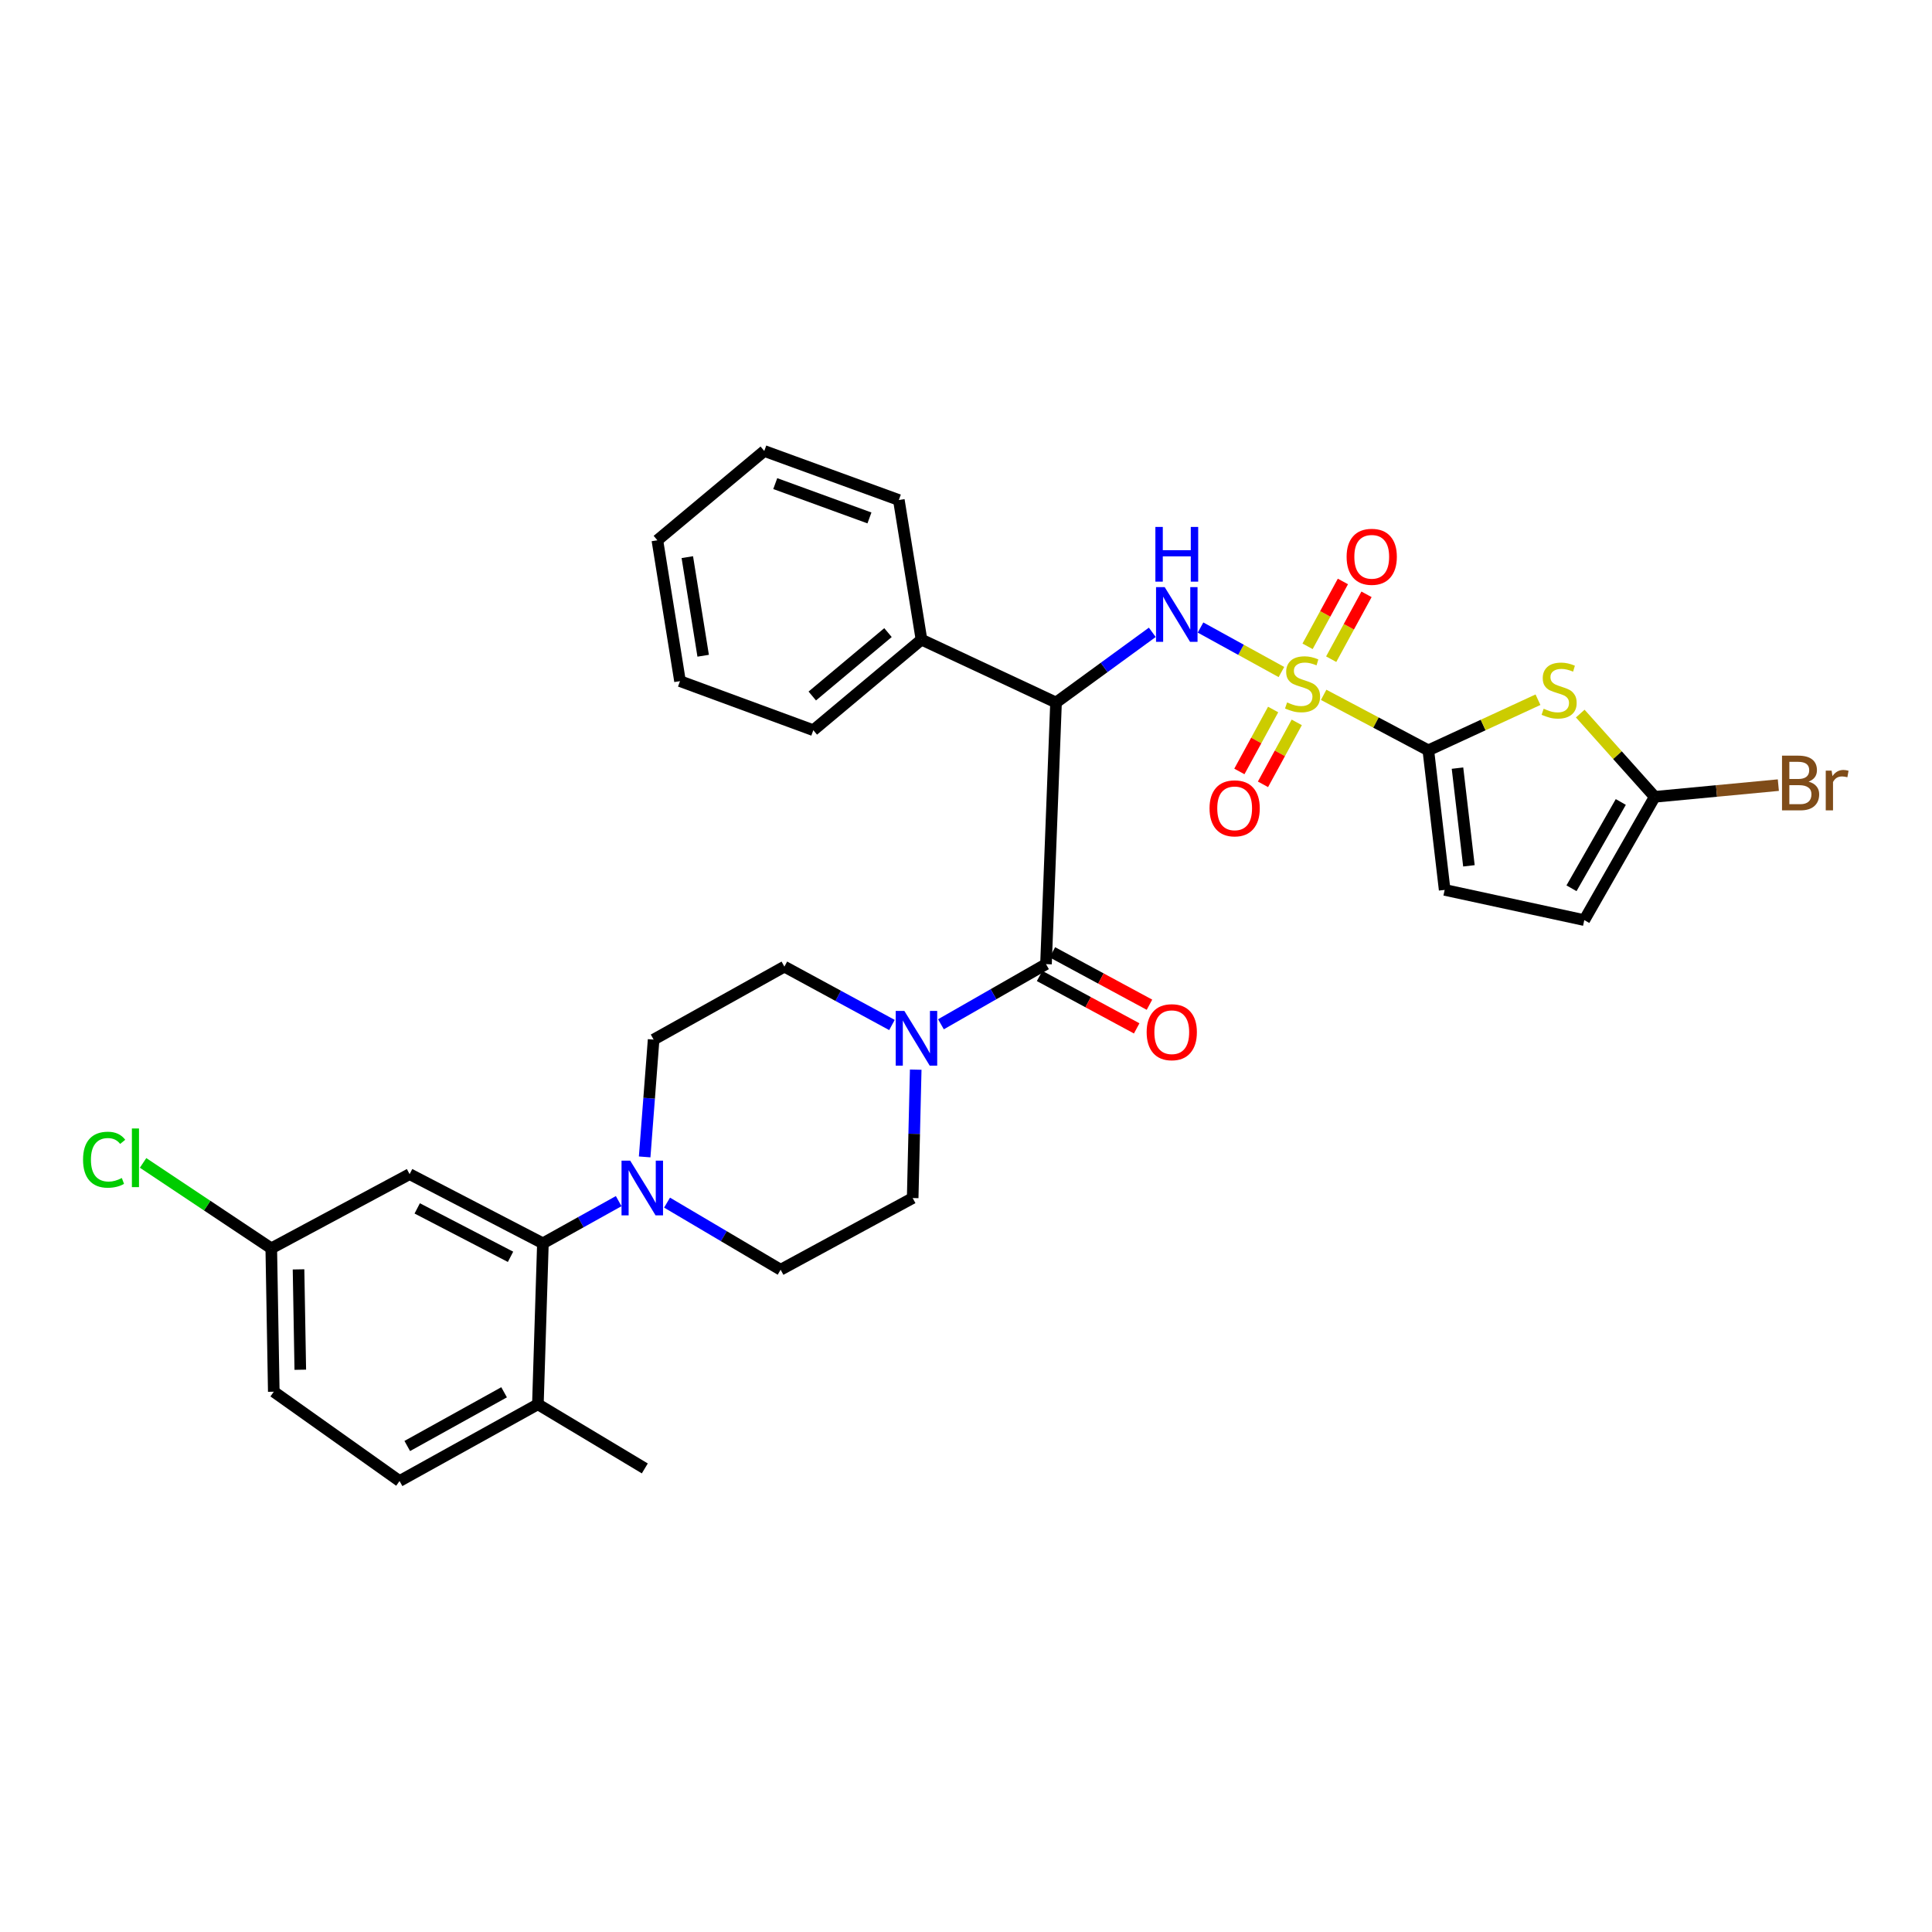 <?xml version='1.0' encoding='iso-8859-1'?>
<svg version='1.1' baseProfile='full'
              xmlns='http://www.w3.org/2000/svg'
                      xmlns:rdkit='http://www.rdkit.org/xml'
                      xmlns:xlink='http://www.w3.org/1999/xlink'
                  xml:space='preserve'
width='1000px' height='1000px' viewBox='0 0 1000 1000'>
<!-- END OF HEADER -->
<rect style='opacity:1.0;fill:#FFFFFF;stroke:none' width='1000' height='1000' x='0' y='0'> </rect>
<path class='bond-0' d='M 685.124,359.645 L 712.213,374.003' style='fill:none;fill-rule:evenodd;stroke:#CCCC00;stroke-width:6px;stroke-linecap:butt;stroke-linejoin:miter;stroke-opacity:1' />
<path class='bond-0' d='M 712.213,374.003 L 739.301,388.362' style='fill:none;fill-rule:evenodd;stroke:#000000;stroke-width:6px;stroke-linecap:butt;stroke-linejoin:miter;stroke-opacity:1' />
<path class='bond-2' d='M 663.265,347.84 L 642.327,336.324' style='fill:none;fill-rule:evenodd;stroke:#CCCC00;stroke-width:6px;stroke-linecap:butt;stroke-linejoin:miter;stroke-opacity:1' />
<path class='bond-2' d='M 642.327,336.324 L 621.388,324.807' style='fill:none;fill-rule:evenodd;stroke:#0000FF;stroke-width:6px;stroke-linecap:butt;stroke-linejoin:miter;stroke-opacity:1' />
<path class='bond-11' d='M 689.024,341.193 L 698.167,324.407' style='fill:none;fill-rule:evenodd;stroke:#CCCC00;stroke-width:6px;stroke-linecap:butt;stroke-linejoin:miter;stroke-opacity:1' />
<path class='bond-11' d='M 698.167,324.407 L 707.309,307.62' style='fill:none;fill-rule:evenodd;stroke:#FF0000;stroke-width:6px;stroke-linecap:butt;stroke-linejoin:miter;stroke-opacity:1' />
<path class='bond-11' d='M 676.8,334.535 L 685.942,317.749' style='fill:none;fill-rule:evenodd;stroke:#CCCC00;stroke-width:6px;stroke-linecap:butt;stroke-linejoin:miter;stroke-opacity:1' />
<path class='bond-11' d='M 685.942,317.749 L 695.085,300.962' style='fill:none;fill-rule:evenodd;stroke:#FF0000;stroke-width:6px;stroke-linecap:butt;stroke-linejoin:miter;stroke-opacity:1' />
<path class='bond-12' d='M 658.977,367.239 L 650.235,383.27' style='fill:none;fill-rule:evenodd;stroke:#CCCC00;stroke-width:6px;stroke-linecap:butt;stroke-linejoin:miter;stroke-opacity:1' />
<path class='bond-12' d='M 650.235,383.27 L 641.494,399.301' style='fill:none;fill-rule:evenodd;stroke:#FF0000;stroke-width:6px;stroke-linecap:butt;stroke-linejoin:miter;stroke-opacity:1' />
<path class='bond-12' d='M 671.198,373.903 L 662.456,389.934' style='fill:none;fill-rule:evenodd;stroke:#CCCC00;stroke-width:6px;stroke-linecap:butt;stroke-linejoin:miter;stroke-opacity:1' />
<path class='bond-12' d='M 662.456,389.934 L 653.715,405.965' style='fill:none;fill-rule:evenodd;stroke:#FF0000;stroke-width:6px;stroke-linecap:butt;stroke-linejoin:miter;stroke-opacity:1' />
<path class='bond-4' d='M 739.301,388.362 L 767.678,375.266' style='fill:none;fill-rule:evenodd;stroke:#000000;stroke-width:6px;stroke-linecap:butt;stroke-linejoin:miter;stroke-opacity:1' />
<path class='bond-4' d='M 767.678,375.266 L 796.055,362.17' style='fill:none;fill-rule:evenodd;stroke:#CCCC00;stroke-width:6px;stroke-linecap:butt;stroke-linejoin:miter;stroke-opacity:1' />
<path class='bond-9' d='M 739.301,388.362 L 747.754,460.606' style='fill:none;fill-rule:evenodd;stroke:#000000;stroke-width:6px;stroke-linecap:butt;stroke-linejoin:miter;stroke-opacity:1' />
<path class='bond-9' d='M 754.395,397.581 L 760.312,448.152' style='fill:none;fill-rule:evenodd;stroke:#000000;stroke-width:6px;stroke-linecap:butt;stroke-linejoin:miter;stroke-opacity:1' />
<path class='bond-1' d='M 546.602,363.623 L 571.516,345.457' style='fill:none;fill-rule:evenodd;stroke:#000000;stroke-width:6px;stroke-linecap:butt;stroke-linejoin:miter;stroke-opacity:1' />
<path class='bond-1' d='M 571.516,345.457 L 596.429,327.291' style='fill:none;fill-rule:evenodd;stroke:#0000FF;stroke-width:6px;stroke-linecap:butt;stroke-linejoin:miter;stroke-opacity:1' />
<path class='bond-3' d='M 546.602,363.623 L 541.406,499.033' style='fill:none;fill-rule:evenodd;stroke:#000000;stroke-width:6px;stroke-linecap:butt;stroke-linejoin:miter;stroke-opacity:1' />
<path class='bond-15' d='M 546.602,363.623 L 476.956,331.073' style='fill:none;fill-rule:evenodd;stroke:#000000;stroke-width:6px;stroke-linecap:butt;stroke-linejoin:miter;stroke-opacity:1' />
<path class='bond-5' d='M 541.406,499.033 L 514.217,514.6' style='fill:none;fill-rule:evenodd;stroke:#000000;stroke-width:6px;stroke-linecap:butt;stroke-linejoin:miter;stroke-opacity:1' />
<path class='bond-5' d='M 514.217,514.6 L 487.029,530.167' style='fill:none;fill-rule:evenodd;stroke:#0000FF;stroke-width:6px;stroke-linecap:butt;stroke-linejoin:miter;stroke-opacity:1' />
<path class='bond-14' d='M 538.099,505.158 L 563.224,518.723' style='fill:none;fill-rule:evenodd;stroke:#000000;stroke-width:6px;stroke-linecap:butt;stroke-linejoin:miter;stroke-opacity:1' />
<path class='bond-14' d='M 563.224,518.723 L 588.348,532.288' style='fill:none;fill-rule:evenodd;stroke:#FF0000;stroke-width:6px;stroke-linecap:butt;stroke-linejoin:miter;stroke-opacity:1' />
<path class='bond-14' d='M 544.712,492.909 L 569.837,506.474' style='fill:none;fill-rule:evenodd;stroke:#000000;stroke-width:6px;stroke-linecap:butt;stroke-linejoin:miter;stroke-opacity:1' />
<path class='bond-14' d='M 569.837,506.474 L 594.962,520.039' style='fill:none;fill-rule:evenodd;stroke:#FF0000;stroke-width:6px;stroke-linecap:butt;stroke-linejoin:miter;stroke-opacity:1' />
<path class='bond-7' d='M 817.934,369.345 L 837.205,390.89' style='fill:none;fill-rule:evenodd;stroke:#CCCC00;stroke-width:6px;stroke-linecap:butt;stroke-linejoin:miter;stroke-opacity:1' />
<path class='bond-7' d='M 837.205,390.89 L 856.477,412.436' style='fill:none;fill-rule:evenodd;stroke:#000000;stroke-width:6px;stroke-linecap:butt;stroke-linejoin:miter;stroke-opacity:1' />
<path class='bond-17' d='M 473.974,553.649 L 473.187,586.878' style='fill:none;fill-rule:evenodd;stroke:#0000FF;stroke-width:6px;stroke-linecap:butt;stroke-linejoin:miter;stroke-opacity:1' />
<path class='bond-17' d='M 473.187,586.878 L 472.401,620.106' style='fill:none;fill-rule:evenodd;stroke:#000000;stroke-width:6px;stroke-linecap:butt;stroke-linejoin:miter;stroke-opacity:1' />
<path class='bond-18' d='M 461.673,530.538 L 433.834,515.432' style='fill:none;fill-rule:evenodd;stroke:#0000FF;stroke-width:6px;stroke-linecap:butt;stroke-linejoin:miter;stroke-opacity:1' />
<path class='bond-18' d='M 433.834,515.432 L 405.995,500.325' style='fill:none;fill-rule:evenodd;stroke:#000000;stroke-width:6px;stroke-linecap:butt;stroke-linejoin:miter;stroke-opacity:1' />
<path class='bond-6' d='M 333.673,598.816 L 335.993,568.451' style='fill:none;fill-rule:evenodd;stroke:#0000FF;stroke-width:6px;stroke-linecap:butt;stroke-linejoin:miter;stroke-opacity:1' />
<path class='bond-6' d='M 335.993,568.451 L 338.313,538.087' style='fill:none;fill-rule:evenodd;stroke:#000000;stroke-width:6px;stroke-linecap:butt;stroke-linejoin:miter;stroke-opacity:1' />
<path class='bond-8' d='M 320.232,621.701 L 300.62,632.619' style='fill:none;fill-rule:evenodd;stroke:#0000FF;stroke-width:6px;stroke-linecap:butt;stroke-linejoin:miter;stroke-opacity:1' />
<path class='bond-8' d='M 300.62,632.619 L 281.009,643.538' style='fill:none;fill-rule:evenodd;stroke:#000000;stroke-width:6px;stroke-linecap:butt;stroke-linejoin:miter;stroke-opacity:1' />
<path class='bond-34' d='M 345.263,622.476 L 374.658,639.843' style='fill:none;fill-rule:evenodd;stroke:#0000FF;stroke-width:6px;stroke-linecap:butt;stroke-linejoin:miter;stroke-opacity:1' />
<path class='bond-34' d='M 374.658,639.843 L 404.054,657.211' style='fill:none;fill-rule:evenodd;stroke:#000000;stroke-width:6px;stroke-linecap:butt;stroke-linejoin:miter;stroke-opacity:1' />
<path class='bond-23' d='M 856.477,412.436 L 888.473,409.408' style='fill:none;fill-rule:evenodd;stroke:#000000;stroke-width:6px;stroke-linecap:butt;stroke-linejoin:miter;stroke-opacity:1' />
<path class='bond-23' d='M 888.473,409.408 L 920.469,406.38' style='fill:none;fill-rule:evenodd;stroke:#7F4C19;stroke-width:6px;stroke-linecap:butt;stroke-linejoin:miter;stroke-opacity:1' />
<path class='bond-32' d='M 856.477,412.436 L 820.022,476.243' style='fill:none;fill-rule:evenodd;stroke:#000000;stroke-width:6px;stroke-linecap:butt;stroke-linejoin:miter;stroke-opacity:1' />
<path class='bond-32' d='M 838.922,415.101 L 813.404,459.767' style='fill:none;fill-rule:evenodd;stroke:#000000;stroke-width:6px;stroke-linecap:butt;stroke-linejoin:miter;stroke-opacity:1' />
<path class='bond-13' d='M 281.009,643.538 L 212.012,607.733' style='fill:none;fill-rule:evenodd;stroke:#000000;stroke-width:6px;stroke-linecap:butt;stroke-linejoin:miter;stroke-opacity:1' />
<path class='bond-13' d='M 264.248,650.523 L 215.95,625.459' style='fill:none;fill-rule:evenodd;stroke:#000000;stroke-width:6px;stroke-linecap:butt;stroke-linejoin:miter;stroke-opacity:1' />
<path class='bond-16' d='M 281.009,643.538 L 278.411,726.857' style='fill:none;fill-rule:evenodd;stroke:#000000;stroke-width:6px;stroke-linecap:butt;stroke-linejoin:miter;stroke-opacity:1' />
<path class='bond-10' d='M 747.754,460.606 L 820.022,476.243' style='fill:none;fill-rule:evenodd;stroke:#000000;stroke-width:6px;stroke-linecap:butt;stroke-linejoin:miter;stroke-opacity:1' />
<path class='bond-22' d='M 212.012,607.733 L 140.409,646.144' style='fill:none;fill-rule:evenodd;stroke:#000000;stroke-width:6px;stroke-linecap:butt;stroke-linejoin:miter;stroke-opacity:1' />
<path class='bond-27' d='M 476.956,331.073 L 420.974,377.953' style='fill:none;fill-rule:evenodd;stroke:#000000;stroke-width:6px;stroke-linecap:butt;stroke-linejoin:miter;stroke-opacity:1' />
<path class='bond-27' d='M 459.622,327.433 L 420.435,360.249' style='fill:none;fill-rule:evenodd;stroke:#000000;stroke-width:6px;stroke-linecap:butt;stroke-linejoin:miter;stroke-opacity:1' />
<path class='bond-28' d='M 476.956,331.073 L 465.24,258.813' style='fill:none;fill-rule:evenodd;stroke:#000000;stroke-width:6px;stroke-linecap:butt;stroke-linejoin:miter;stroke-opacity:1' />
<path class='bond-21' d='M 278.411,726.857 L 206.808,766.575' style='fill:none;fill-rule:evenodd;stroke:#000000;stroke-width:6px;stroke-linecap:butt;stroke-linejoin:miter;stroke-opacity:1' />
<path class='bond-21' d='M 260.918,720.642 L 210.796,748.445' style='fill:none;fill-rule:evenodd;stroke:#000000;stroke-width:6px;stroke-linecap:butt;stroke-linejoin:miter;stroke-opacity:1' />
<path class='bond-26' d='M 278.411,726.857 L 333.75,760.056' style='fill:none;fill-rule:evenodd;stroke:#000000;stroke-width:6px;stroke-linecap:butt;stroke-linejoin:miter;stroke-opacity:1' />
<path class='bond-20' d='M 472.401,620.106 L 404.054,657.211' style='fill:none;fill-rule:evenodd;stroke:#000000;stroke-width:6px;stroke-linecap:butt;stroke-linejoin:miter;stroke-opacity:1' />
<path class='bond-19' d='M 405.995,500.325 L 338.313,538.087' style='fill:none;fill-rule:evenodd;stroke:#000000;stroke-width:6px;stroke-linecap:butt;stroke-linejoin:miter;stroke-opacity:1' />
<path class='bond-24' d='M 206.808,766.575 L 141.709,720.353' style='fill:none;fill-rule:evenodd;stroke:#000000;stroke-width:6px;stroke-linecap:butt;stroke-linejoin:miter;stroke-opacity:1' />
<path class='bond-25' d='M 140.409,646.144 L 107.234,624.03' style='fill:none;fill-rule:evenodd;stroke:#000000;stroke-width:6px;stroke-linecap:butt;stroke-linejoin:miter;stroke-opacity:1' />
<path class='bond-25' d='M 107.234,624.03 L 74.058,601.915' style='fill:none;fill-rule:evenodd;stroke:#00CC00;stroke-width:6px;stroke-linecap:butt;stroke-linejoin:miter;stroke-opacity:1' />
<path class='bond-35' d='M 140.409,646.144 L 141.709,720.353' style='fill:none;fill-rule:evenodd;stroke:#000000;stroke-width:6px;stroke-linecap:butt;stroke-linejoin:miter;stroke-opacity:1' />
<path class='bond-35' d='M 154.522,657.032 L 155.432,708.978' style='fill:none;fill-rule:evenodd;stroke:#000000;stroke-width:6px;stroke-linecap:butt;stroke-linejoin:miter;stroke-opacity:1' />
<path class='bond-30' d='M 420.974,377.953 L 351.97,352.556' style='fill:none;fill-rule:evenodd;stroke:#000000;stroke-width:6px;stroke-linecap:butt;stroke-linejoin:miter;stroke-opacity:1' />
<path class='bond-29' d='M 465.24,258.813 L 395.586,233.425' style='fill:none;fill-rule:evenodd;stroke:#000000;stroke-width:6px;stroke-linecap:butt;stroke-linejoin:miter;stroke-opacity:1' />
<path class='bond-29' d='M 450.025,268.083 L 401.267,250.311' style='fill:none;fill-rule:evenodd;stroke:#000000;stroke-width:6px;stroke-linecap:butt;stroke-linejoin:miter;stroke-opacity:1' />
<path class='bond-31' d='M 395.586,233.425 L 340.254,279.647' style='fill:none;fill-rule:evenodd;stroke:#000000;stroke-width:6px;stroke-linecap:butt;stroke-linejoin:miter;stroke-opacity:1' />
<path class='bond-33' d='M 351.97,352.556 L 340.254,279.647' style='fill:none;fill-rule:evenodd;stroke:#000000;stroke-width:6px;stroke-linecap:butt;stroke-linejoin:miter;stroke-opacity:1' />
<path class='bond-33' d='M 363.956,339.411 L 355.755,288.375' style='fill:none;fill-rule:evenodd;stroke:#000000;stroke-width:6px;stroke-linecap:butt;stroke-linejoin:miter;stroke-opacity:1' />
<path  class='atom-0' d='M 666.202 363.576
Q 666.522 363.696, 667.842 364.256
Q 669.162 364.816, 670.602 365.176
Q 672.082 365.496, 673.522 365.496
Q 676.202 365.496, 677.762 364.216
Q 679.322 362.896, 679.322 360.616
Q 679.322 359.056, 678.522 358.096
Q 677.762 357.136, 676.562 356.616
Q 675.362 356.096, 673.362 355.496
Q 670.842 354.736, 669.322 354.016
Q 667.842 353.296, 666.762 351.776
Q 665.722 350.256, 665.722 347.696
Q 665.722 344.136, 668.122 341.936
Q 670.562 339.736, 675.362 339.736
Q 678.642 339.736, 682.362 341.296
L 681.442 344.376
Q 678.042 342.976, 675.482 342.976
Q 672.722 342.976, 671.202 344.136
Q 669.682 345.256, 669.722 347.216
Q 669.722 348.736, 670.482 349.656
Q 671.282 350.576, 672.402 351.096
Q 673.562 351.616, 675.482 352.216
Q 678.042 353.016, 679.562 353.816
Q 681.082 354.616, 682.162 356.256
Q 683.282 357.856, 683.282 360.616
Q 683.282 364.536, 680.642 366.656
Q 678.042 368.736, 673.682 368.736
Q 671.162 368.736, 669.242 368.176
Q 667.362 367.656, 665.122 366.736
L 666.202 363.576
' fill='#CCCC00'/>
<path  class='atom-3' d='M 602.843 303.89
L 612.123 318.89
Q 613.043 320.37, 614.523 323.05
Q 616.003 325.73, 616.083 325.89
L 616.083 303.89
L 619.843 303.89
L 619.843 332.21
L 615.963 332.21
L 606.003 315.81
Q 604.843 313.89, 603.603 311.69
Q 602.403 309.49, 602.043 308.81
L 602.043 332.21
L 598.363 332.21
L 598.363 303.89
L 602.843 303.89
' fill='#0000FF'/>
<path  class='atom-3' d='M 598.023 272.738
L 601.863 272.738
L 601.863 284.778
L 616.343 284.778
L 616.343 272.738
L 620.183 272.738
L 620.183 301.058
L 616.343 301.058
L 616.343 287.978
L 601.863 287.978
L 601.863 301.058
L 598.023 301.058
L 598.023 272.738
' fill='#0000FF'/>
<path  class='atom-5' d='M 798.999 366.839
Q 799.319 366.959, 800.639 367.519
Q 801.959 368.079, 803.399 368.439
Q 804.879 368.759, 806.319 368.759
Q 808.999 368.759, 810.559 367.479
Q 812.119 366.159, 812.119 363.879
Q 812.119 362.319, 811.319 361.359
Q 810.559 360.399, 809.359 359.879
Q 808.159 359.359, 806.159 358.759
Q 803.639 357.999, 802.119 357.279
Q 800.639 356.559, 799.559 355.039
Q 798.519 353.519, 798.519 350.959
Q 798.519 347.399, 800.919 345.199
Q 803.359 342.999, 808.159 342.999
Q 811.439 342.999, 815.159 344.559
L 814.239 347.639
Q 810.839 346.239, 808.279 346.239
Q 805.519 346.239, 803.999 347.399
Q 802.479 348.519, 802.519 350.479
Q 802.519 351.999, 803.279 352.919
Q 804.079 353.839, 805.199 354.359
Q 806.359 354.879, 808.279 355.479
Q 810.839 356.279, 812.359 357.079
Q 813.879 357.879, 814.959 359.519
Q 816.079 361.119, 816.079 363.879
Q 816.079 367.799, 813.439 369.919
Q 810.839 371.999, 806.479 371.999
Q 803.959 371.999, 802.039 371.439
Q 800.159 370.919, 797.919 369.999
L 798.999 366.839
' fill='#CCCC00'/>
<path  class='atom-6' d='M 468.098 523.262
L 477.378 538.262
Q 478.298 539.742, 479.778 542.422
Q 481.258 545.102, 481.338 545.262
L 481.338 523.262
L 485.098 523.262
L 485.098 551.582
L 481.218 551.582
L 471.258 535.182
Q 470.098 533.262, 468.858 531.062
Q 467.658 528.862, 467.298 528.182
L 467.298 551.582
L 463.618 551.582
L 463.618 523.262
L 468.098 523.262
' fill='#0000FF'/>
<path  class='atom-7' d='M 326.183 600.742
L 335.463 615.742
Q 336.383 617.222, 337.863 619.902
Q 339.343 622.582, 339.423 622.742
L 339.423 600.742
L 343.183 600.742
L 343.183 629.062
L 339.303 629.062
L 329.343 612.662
Q 328.183 610.742, 326.943 608.542
Q 325.743 606.342, 325.383 605.662
L 325.383 629.062
L 321.703 629.062
L 321.703 600.742
L 326.183 600.742
' fill='#0000FF'/>
<path  class='atom-12' d='M 697.007 288.195
Q 697.007 281.395, 700.367 277.595
Q 703.727 273.795, 710.007 273.795
Q 716.287 273.795, 719.647 277.595
Q 723.007 281.395, 723.007 288.195
Q 723.007 295.075, 719.607 298.995
Q 716.207 302.875, 710.007 302.875
Q 703.767 302.875, 700.367 298.995
Q 697.007 295.115, 697.007 288.195
M 710.007 299.675
Q 714.327 299.675, 716.647 296.795
Q 719.007 293.875, 719.007 288.195
Q 719.007 282.635, 716.647 279.835
Q 714.327 276.995, 710.007 276.995
Q 705.687 276.995, 703.327 279.795
Q 701.007 282.595, 701.007 288.195
Q 701.007 293.915, 703.327 296.795
Q 705.687 299.675, 710.007 299.675
' fill='#FF0000'/>
<path  class='atom-13' d='M 626.054 418.393
Q 626.054 411.593, 629.414 407.793
Q 632.774 403.993, 639.054 403.993
Q 645.334 403.993, 648.694 407.793
Q 652.054 411.593, 652.054 418.393
Q 652.054 425.273, 648.654 429.193
Q 645.254 433.073, 639.054 433.073
Q 632.814 433.073, 629.414 429.193
Q 626.054 425.313, 626.054 418.393
M 639.054 429.873
Q 643.374 429.873, 645.694 426.993
Q 648.054 424.073, 648.054 418.393
Q 648.054 412.833, 645.694 410.033
Q 643.374 407.193, 639.054 407.193
Q 634.734 407.193, 632.374 409.993
Q 630.054 412.793, 630.054 418.393
Q 630.054 424.113, 632.374 426.993
Q 634.734 429.873, 639.054 429.873
' fill='#FF0000'/>
<path  class='atom-15' d='M 593.505 534.261
Q 593.505 527.461, 596.865 523.661
Q 600.225 519.861, 606.505 519.861
Q 612.785 519.861, 616.145 523.661
Q 619.505 527.461, 619.505 534.261
Q 619.505 541.141, 616.105 545.061
Q 612.705 548.941, 606.505 548.941
Q 600.265 548.941, 596.865 545.061
Q 593.505 541.181, 593.505 534.261
M 606.505 545.741
Q 610.825 545.741, 613.145 542.861
Q 615.505 539.941, 615.505 534.261
Q 615.505 528.701, 613.145 525.901
Q 610.825 523.061, 606.505 523.061
Q 602.185 523.061, 599.825 525.861
Q 597.505 528.661, 597.505 534.261
Q 597.505 539.981, 599.825 542.861
Q 602.185 545.741, 606.505 545.741
' fill='#FF0000'/>
<path  class='atom-24' d='M 936.125 404.57
Q 938.845 405.33, 940.205 407.01
Q 941.605 408.65, 941.605 411.09
Q 941.605 415.01, 939.085 417.25
Q 936.605 419.45, 931.885 419.45
L 922.365 419.45
L 922.365 391.13
L 930.725 391.13
Q 935.565 391.13, 938.005 393.09
Q 940.445 395.05, 940.445 398.65
Q 940.445 402.93, 936.125 404.57
M 926.165 394.33
L 926.165 403.21
L 930.725 403.21
Q 933.525 403.21, 934.965 402.09
Q 936.445 400.93, 936.445 398.65
Q 936.445 394.33, 930.725 394.33
L 926.165 394.33
M 931.885 416.25
Q 934.645 416.25, 936.125 414.93
Q 937.605 413.61, 937.605 411.09
Q 937.605 408.77, 935.965 407.61
Q 934.365 406.41, 931.285 406.41
L 926.165 406.41
L 926.165 416.25
L 931.885 416.25
' fill='#7F4C19'/>
<path  class='atom-24' d='M 948.045 398.89
L 948.485 401.73
Q 950.645 398.53, 954.165 398.53
Q 955.285 398.53, 956.805 398.93
L 956.205 402.29
Q 954.485 401.89, 953.525 401.89
Q 951.845 401.89, 950.725 402.57
Q 949.645 403.21, 948.765 404.77
L 948.765 419.45
L 945.005 419.45
L 945.005 398.89
L 948.045 398.89
' fill='#7F4C19'/>
<path  class='atom-26' d='M 42.986 600.26
Q 42.986 593.22, 46.266 589.54
Q 49.586 585.82, 55.866 585.82
Q 61.706 585.82, 64.826 589.94
L 62.186 592.1
Q 59.906 589.1, 55.866 589.1
Q 51.586 589.1, 49.306 591.98
Q 47.066 594.82, 47.066 600.26
Q 47.066 605.86, 49.386 608.74
Q 51.746 611.62, 56.306 611.62
Q 59.426 611.62, 63.066 609.74
L 64.186 612.74
Q 62.706 613.7, 60.466 614.26
Q 58.226 614.82, 55.746 614.82
Q 49.586 614.82, 46.266 611.06
Q 42.986 607.3, 42.986 600.26
' fill='#00CC00'/>
<path  class='atom-26' d='M 68.266 584.1
L 71.946 584.1
L 71.946 614.46
L 68.266 614.46
L 68.266 584.1
' fill='#00CC00'/>
</svg>

